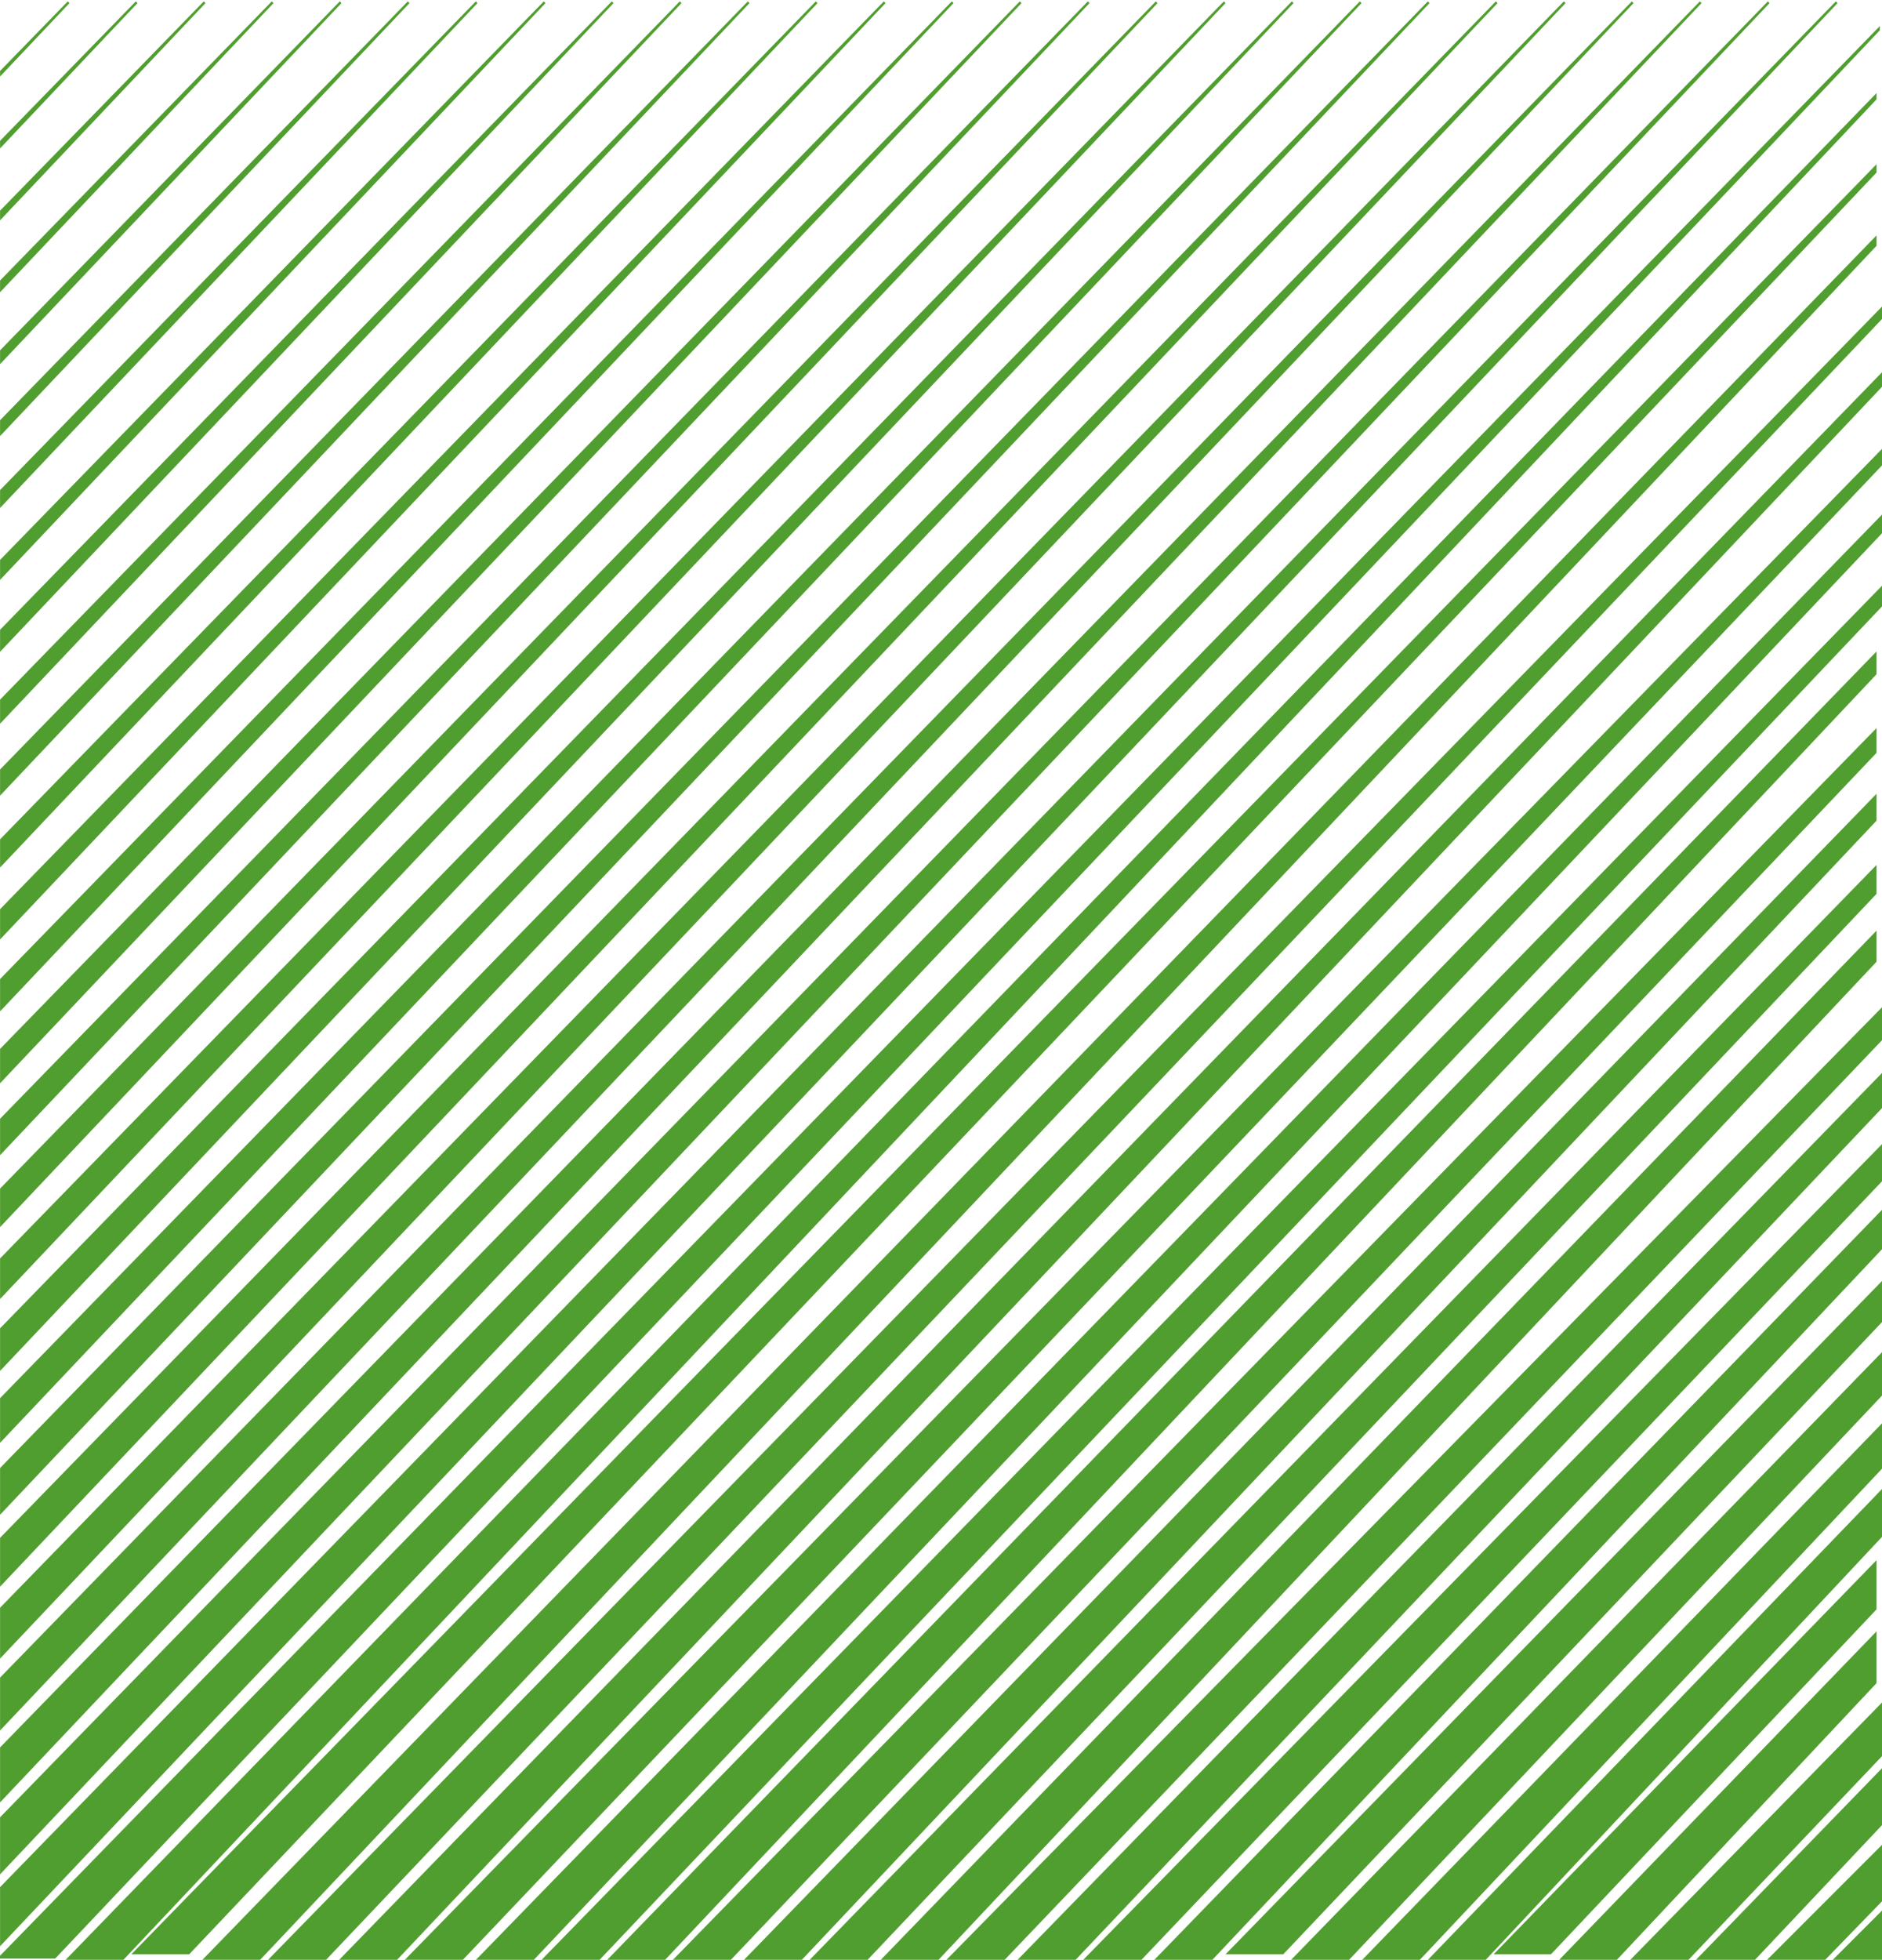 <svg xmlns="http://www.w3.org/2000/svg" width="344" height="358" viewBox="0 0 344 358">
  <g fill="#509E2F" fill-rule="evenodd">
    <polyline points="12.394 .251 .012 12.962 .012 13.973 12.698 .567 12.394 .251"/>
    <polyline points="24.824 .251 .076 25.657 .012 25.722 .012 27.11 25.127 .567 24.824 .251"/>
    <polyline points="37.254 .251 .076 38.417 .012 38.482 .012 40.246 37.557 .567 37.254 .251"/>
    <polyline points="49.684 .251 .076 51.177 .012 51.242 .012 53.382 49.987 .567 49.684 .251"/>
    <polyline points="62.113 .251 .076 63.937 .012 64.002 .012 66.518 62.416 .567 62.113 .251"/>
    <polyline points="74.543 .251 .076 76.697 .012 76.762 .012 79.655 74.846 .567 74.543 .251"/>
    <polyline points="86.973 .251 .076 89.457 .012 89.522 .012 92.791 87.276 .567 86.973 .251"/>
    <polyline points="99.403 .251 .076 102.217 .012 102.283 .012 105.927 99.706 .567 99.403 .251"/>
    <polyline points="111.833 .251 .076 114.977 .012 115.042 .012 119.064 112.136 .567 111.833 .251"/>
    <polyline points="124.263 .251 .076 127.737 .012 127.802 .012 132.2 124.566 .567 124.263 .251"/>
    <polyline points="136.693 .251 .076 140.497 .012 140.563 .012 145.336 136.996 .567 136.693 .251"/>
    <polyline points="149.122 .251 .076 153.258 .012 153.323 .012 158.473 149.426 .567 149.122 .251"/>
    <polyline points="161.552 .251 .076 166.018 .012 166.083 .012 171.609 161.856 .567 161.552 .251"/>
    <polyline points="173.983 .251 .076 178.778 .012 178.844 .012 184.746 174.286 .567 173.983 .251"/>
    <polyline points="186.412 .251 .076 191.538 .012 191.604 .012 197.882 186.716 .567 186.412 .251"/>
    <polyline points="198.842 .251 .076 204.298 .012 204.364 .012 211.018 199.146 .567 198.842 .251"/>
    <polyline points="211.272 .251 .076 217.058 .012 217.124 .012 224.155 211.575 .567 211.272 .251"/>
    <polyline points="223.702 .251 .076 229.818 .012 229.884 .012 237.291 224.005 .567 223.702 .251"/>
    <polyline points="236.132 .251 .076 242.578 .012 242.644 .012 250.427 236.435 .567 236.132 .251"/>
    <polyline points="248.562 .251 .076 255.338 .012 255.404 .012 263.564 248.865 .567 248.562 .251"/>
    <polyline points="260.992 .251 .076 268.098 .012 268.164 .012 276.7 261.294 .567 260.992 .251"/>
    <polyline points="273.421 .251 .076 280.858 .012 280.924 .012 289.836 273.724 .567 273.421 .251"/>
    <polyline points="285.851 .251 .076 293.619 .012 293.684 .012 302.973 286.154 .567 285.851 .251"/>
    <polyline points="298.281 .251 .076 306.378 .012 306.444 .012 316.109 298.584 .567 298.281 .251"/>
    <polyline points="310.711 .251 .076 319.138 .012 319.205 .012 329.245 311.014 .567 310.711 .251"/>
    <polyline points="323.141 .251 .076 331.899 .012 331.965 .012 342.382 323.444 .567 323.141 .251"/>
    <polyline points="335.57 .251 .076 344.659 .012 344.725 .012 355.518 335.874 .567 335.57 .251"/>
    <polyline points=".435 356.821 .435 356.821 .378 356.879 .07 357.196 0 357.282 .006 357.777 10.087 357.777 343.551 5.589 343.613 5.524 343.613 4.755 .435 356.821"/>
    <polyline points="12 358 22.562 358 342.939 18.213 343 18.147 343 17 12.372 357.617 12 358"/>
    <polyline points="24 357 34.576 357 342.939 31.583 343 31.518 343 30 24 357"/>
    <polyline points="37 358 47.555 358 342.939 44.963 343 44.898 343 43 37 358"/>
    <polyline points="49 358 59.605 358 343.938 58.338 344 58.273 344 56 49 358"/>
    <polyline points="62 358 72.585 358 343.939 70.721 344 70.655 344 68 62.372 357.617 62 358"/>
    <polyline points="74 358 84.602 358 343.938 85.084 344 85.019 344 82 74.373 357.618 74 358"/>
    <polyline points="87 358 97.579 358 343.939 97.469 344 97.404 344 94 87.372 357.617 87 358"/>
    <polyline points="99 358 109.598 358 343.939 110.842 344 110.776 344 107 99 358"/>
    <polyline points="111 358 121.573 358 342.939 123.231 343 123.166 343 119 111.372 357.616 111 358"/>
    <polyline points="123 358 133.593 358 342.939 137.584 343 137.519 343 133 123.373 357.619 123 358"/>
    <polyline points="136 358 146.564 358 342.939 149.976 343 149.911 343 145 136.372 357.617 136 358"/>
    <polyline points="148 358 158.586 358 342.939 163.346 343 163.281 343 158 148 358"/>
    <polyline points="161 358 171.553 358 342.939 175.745 343 175.679 343 170 161.371 357.616 161 358"/>
    <polyline points="173 358 183.64 358 343.938 190.081 344 190.016 344 184 173 358"/>
    <polyline points="196.606 358 343.938 202.484 344 202.419 344 196 186 358 196.606 358"/>
    <polyline points="208.64 358 343.938 215.85 344 215.785 344 209 198 358 208.64 358"/>
    <polyline points="221.6 358 343.938 228.266 344 228.201 344 221 211 358 221.6 358"/>
    <polyline points="234.551 357 343.939 241.572 344 241.507 344 234 224 357 234.551 357"/>
    <polyline points="246.59 358 343.939 254.997 344 254.932 344 247 236 358 246.59 358"/>
    <polyline points="259.528 358 343.939 268.355 344 268.291 344 260 249 358 259.528 358"/>
    <polyline points="271.574 358 343.939 280.808 344 280.742 344 272 261 358 271.574 358"/>
    <polyline points="283.486 357 342.939 294.046 343 293.981 343 285 273 357 283.486 357"/>
    <polyline points="295.544 358 342.939 307.525 343 307.46 343 298 285 358 295.544 358"/>
    <polyline points="308.632 358 343.938 320.864 344 320.798 344 311 298 358 308.632 358"/>
    <polyline points="320.788 358 344 333.4 344 323 310 358 320.788 358"/>
    <polyline points="333.62 358 344 347.314 344 337 323 358 333.62 358"/>
    <polyline points="344 358 344 349 335 358 344 358"/>
  </g>
</svg>
